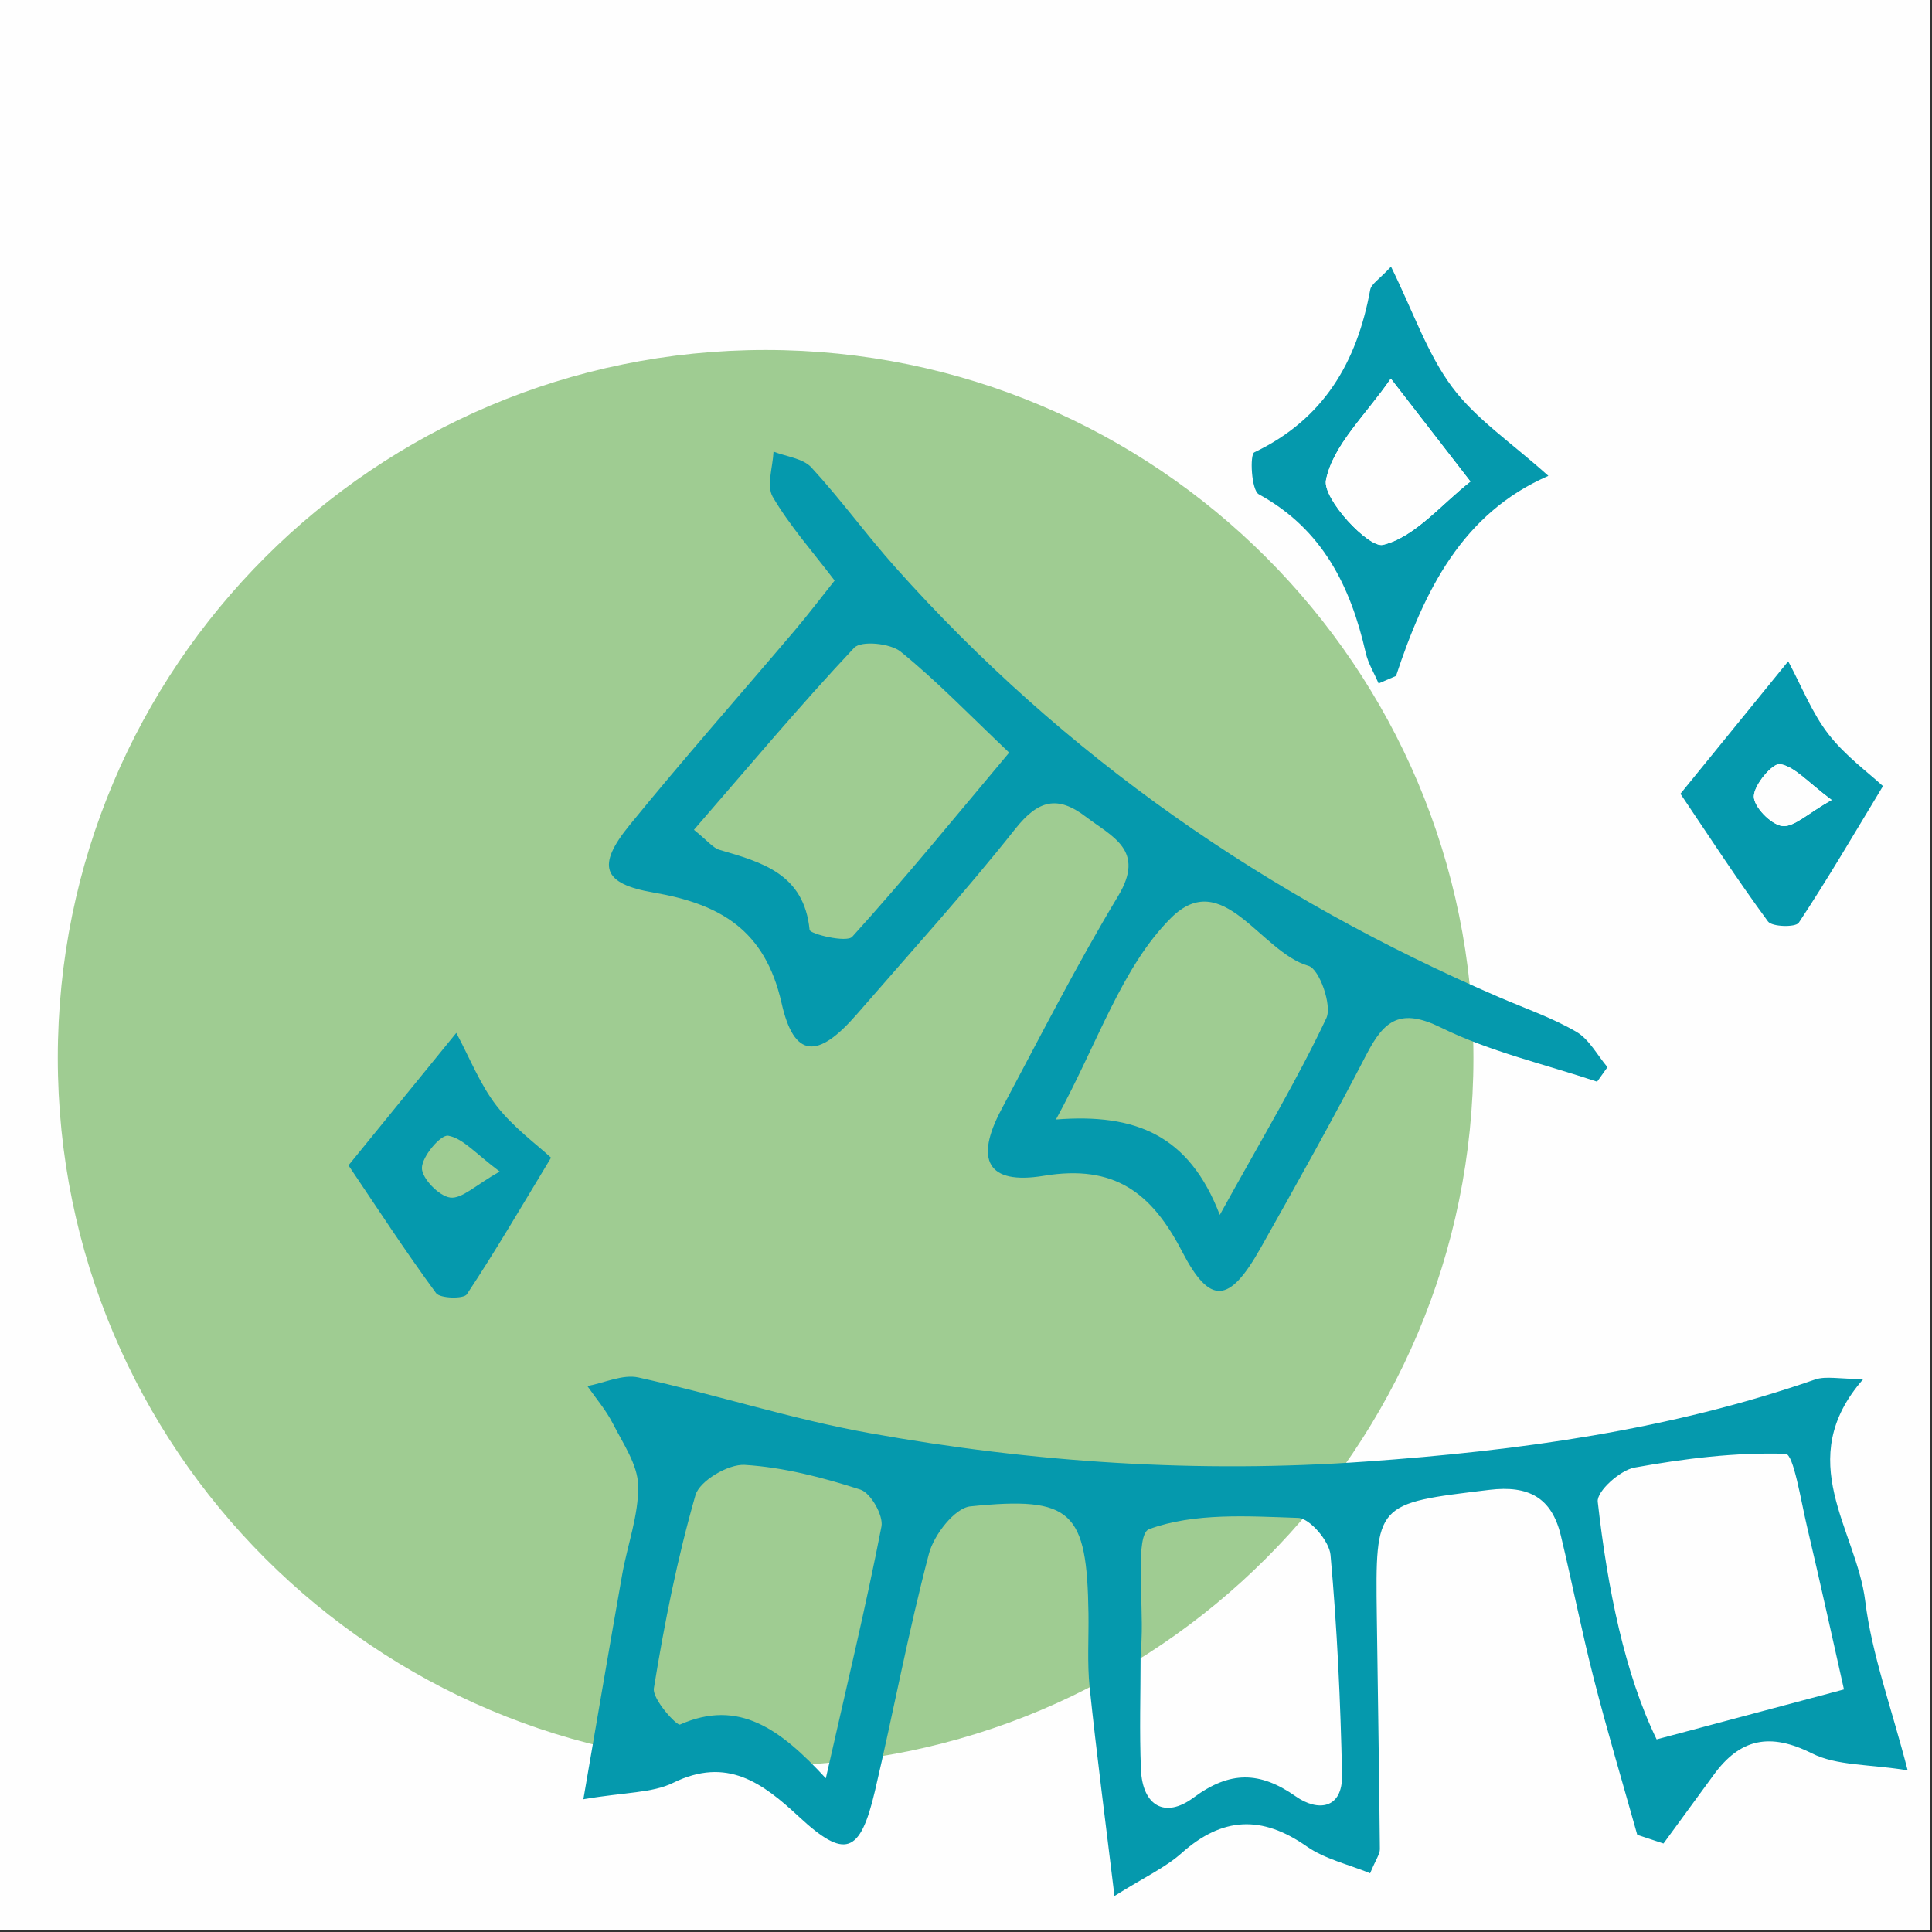 <?xml version="1.0" encoding="UTF-8"?>
<svg width="85px" height="85px" viewBox="0 0 85 85" version="1.1" xmlns="http://www.w3.org/2000/svg" xmlns:xlink="http://www.w3.org/1999/xlink">
    <rect x="0" y="0" width="85" height="85" fill="#333333" stroke="none"/>
    <title>Group 19</title>
    <g id="Page-1" stroke="none" stroke-width="1" fill="none" fill-rule="evenodd">
        <g id="Desktop-HD" transform="translate(-740, -560)">
            <g id="Group-3" transform="translate(152, 323)">
                <g id="Group-19" transform="translate(588, 237)">
                    <polygon id="Fill-1" fill="#FEFEFE" points="0 84.929 84.929 84.929 84.929 0 0 0"></polygon>
                    <g id="Group-18" transform="translate(2.543, 11.731)">
                        <path d="M62.282,34.808 C62.282,52.007 48.34,65.949 31.141,65.949 C13.942,65.949 0,52.007 0,34.808 C0,17.609 13.942,3.667 31.141,3.667 C48.34,3.667 62.282,17.609 62.282,34.808" id="Fill-2" fill="#9FCC92"></path>
                        <path d="M58.647,4.928 C57.533,6.548 56.098,7.858 55.795,9.392 C55.634,10.207 57.67,12.392 58.3,12.24 C59.701,11.901 60.842,10.481 62.149,9.454 C60.952,7.907 60.015,6.695 58.647,4.928 M58.656,0 C59.644,2.009 60.254,3.836 61.347,5.302 C62.395,6.707 63.945,7.737 65.579,9.205 C61.787,10.852 60.114,14.266 58.877,18.007 C58.621,18.117 58.366,18.227 58.111,18.337 C57.918,17.89 57.651,17.46 57.545,16.994 C56.875,14.056 55.642,11.55 52.838,10.014 C52.509,9.834 52.437,8.267 52.641,8.17 C55.692,6.715 57.156,4.209 57.74,1.02 C57.788,0.76 58.144,0.555 58.656,0" id="Fill-4" fill="#0599AD"></path>
                        <path d="M78.041,23.464 C76.98,22.674 76.427,22 75.775,21.887 C75.45,21.83 74.63,22.79 74.619,23.302 C74.609,23.758 75.367,24.542 75.862,24.609 C76.377,24.678 76.983,24.059 78.041,23.464 M76.131,17.363 C76.732,18.482 77.177,19.637 77.904,20.573 C78.646,21.527 79.665,22.266 80.3,22.855 C79.028,24.956 77.867,26.947 76.595,28.866 C76.457,29.074 75.418,29.052 75.241,28.81 C73.868,26.942 72.604,24.993 71.389,23.192 C72.817,21.436 74.418,19.469 76.131,17.363" id="Fill-6" fill="#0599AD"></path>
                        <path d="M70.342,64.795 C68.944,61.922 68.181,58.161 67.751,54.339 C67.7,53.883 68.732,52.951 69.37,52.836 C71.562,52.44 73.806,52.159 76.018,52.231 C76.367,52.242 76.69,54.292 76.955,55.416 C77.567,58.008 78.136,60.611 78.584,62.597 C75.462,63.429 73.111,64.056 70.342,64.795 M54.467,67.304 C52.88,66.188 51.56,66.176 49.963,67.361 C48.713,68.288 47.719,67.723 47.653,66.106 C47.585,64.454 47.638,62.796 47.638,61.141 C47.651,61.142 47.665,61.142 47.678,61.142 C47.678,60.893 47.668,60.644 47.68,60.395 C47.76,58.702 47.392,55.772 48.012,55.545 C50.002,54.815 52.362,54.976 54.571,55.05 C55.084,55.068 55.939,56.069 55.994,56.676 C56.285,59.888 56.434,63.118 56.502,66.345 C56.535,67.871 55.432,67.982 54.467,67.304 M36.237,55.432 C35.562,58.909 34.73,62.356 33.79,66.507 C31.786,64.337 29.962,62.999 27.375,64.142 C27.233,64.205 26.146,63.026 26.225,62.543 C26.688,59.684 27.256,56.828 28.055,54.048 C28.236,53.42 29.503,52.673 30.223,52.718 C31.941,52.824 33.662,53.273 35.311,53.805 C35.767,53.953 36.332,54.946 36.237,55.432 M79.52,58.712 C79.132,55.557 76.304,52.51 79.435,48.942 C78.381,48.942 77.789,48.797 77.306,48.964 C70.906,51.187 64.309,52.091 57.561,52.571 C50.182,53.096 42.922,52.616 35.699,51.318 C32.279,50.704 28.945,49.622 25.546,48.872 C24.858,48.72 24.051,49.11 23.299,49.25 C23.678,49.797 24.121,50.31 24.419,50.897 C24.868,51.779 25.515,52.708 25.533,53.627 C25.559,54.926 25.063,56.23 24.831,57.54 C24.269,60.722 23.729,63.908 23.123,67.429 C24.981,67.112 26.15,67.16 27.073,66.706 C29.439,65.543 31.002,66.707 32.599,68.19 C34.623,70.069 35.297,69.852 35.949,67.074 C36.765,63.595 37.416,60.074 38.328,56.621 C38.546,55.796 39.46,54.614 40.15,54.543 C44.636,54.084 45.279,54.754 45.345,59.26 C45.361,60.344 45.285,61.436 45.397,62.508 C45.702,65.432 46.086,68.348 46.489,71.685 C47.819,70.85 48.727,70.437 49.438,69.802 C51.23,68.201 52.972,68.121 54.942,69.5 C55.748,70.064 56.787,70.295 57.737,70.685 C57.99,70.074 58.168,69.846 58.166,69.62 C58.135,66.205 58.075,62.79 58.031,59.375 C57.966,54.365 57.975,54.422 62.984,53.816 C64.72,53.606 65.727,54.168 66.125,55.818 C66.629,57.913 67.041,60.03 67.575,62.116 C68.165,64.421 68.847,66.703 69.49,68.994 C69.874,69.121 70.259,69.249 70.644,69.376 C71.381,68.369 72.119,67.364 72.853,66.355 C74.016,64.755 75.332,64.487 77.173,65.41 C78.265,65.958 79.669,65.88 81.386,66.156 C80.651,63.318 79.808,61.05 79.52,58.712" id="Fill-8" fill="#0599AD"></path>
                        <path d="M55.811,33.062 C54.546,35.746 53.012,38.302 51.123,41.719 C49.769,38.191 47.406,37.249 43.915,37.522 C45.768,34.132 46.801,30.83 48.968,28.663 C51.254,26.376 52.904,30.158 55.03,30.765 C55.5,30.899 56.073,32.505 55.811,33.062 M34.951,29.484 C34.705,29.756 33.093,29.361 33.076,29.18 C32.834,26.715 30.986,26.207 29.11,25.658 C28.824,25.574 28.602,25.271 27.987,24.778 C30.434,21.958 32.662,19.295 35.037,16.769 C35.343,16.444 36.624,16.567 37.082,16.939 C38.685,18.239 40.125,19.74 41.856,21.382 C39.459,24.236 37.273,26.922 34.951,29.484 M66.807,33.662 C65.749,33.046 64.568,32.64 63.436,32.152 C53.216,27.751 44.273,21.549 36.846,13.224 C35.574,11.798 34.449,10.239 33.154,8.835 C32.783,8.433 32.053,8.361 31.489,8.138 C31.46,8.812 31.169,9.641 31.455,10.13 C32.2,11.401 33.198,12.522 34.177,13.811 C33.548,14.6 33.003,15.321 32.419,16.009 C29.997,18.865 27.515,21.672 25.152,24.576 C23.705,26.355 23.949,27.148 26.202,27.536 C29.14,28.041 31.116,29.178 31.842,32.396 C32.393,34.84 33.434,34.874 35.156,32.89 C37.501,30.187 39.909,27.533 42.13,24.731 C43.132,23.468 43.981,23.251 45.222,24.198 C46.386,25.085 47.869,25.666 46.652,27.688 C44.813,30.744 43.191,33.932 41.512,37.084 C40.333,39.298 40.893,40.409 43.375,40 C46.5,39.484 48.129,40.756 49.463,43.329 C50.698,45.71 51.542,45.62 52.916,43.182 C54.506,40.361 56.09,37.533 57.578,34.657 C58.357,33.151 59.07,32.599 60.862,33.481 C63.017,34.542 65.425,35.089 67.723,35.859 L68.179,35.22 C67.729,34.689 67.375,33.992 66.807,33.662" id="Fill-10" fill="#0599AD"></path>
                        <path d="M58.647,4.928 C60.015,6.695 60.952,7.907 62.149,9.454 C60.842,10.481 59.701,11.901 58.3,12.24 C57.67,12.392 55.634,10.207 55.795,9.392 C56.098,7.858 57.533,6.548 58.647,4.928" id="Fill-12" fill="#FEFEFE"></path>
                        <path d="M78.041,23.464 C76.983,24.059 76.377,24.678 75.862,24.609 C75.367,24.542 74.609,23.758 74.619,23.302 C74.63,22.79 75.45,21.83 75.775,21.887 C76.427,22 76.98,22.674 78.041,23.464" id="Fill-14" fill="#FEFEFE"></path>
                        <path d="M17.263,40.957 C16.767,40.89 16.01,40.106 16.019,39.651 C16.03,39.138 16.851,38.178 17.176,38.235 C17.827,38.348 18.381,39.022 19.442,39.812 C18.383,40.407 17.777,41.026 17.263,40.957 M19.305,36.921 C18.578,35.985 18.133,34.83 17.532,33.712 C15.819,35.817 14.218,37.784 12.789,39.54 C14.005,41.342 15.268,43.29 16.641,45.159 C16.819,45.4 17.857,45.423 17.996,45.214 C19.267,43.296 20.428,41.304 21.7,39.203 C21.065,38.614 20.046,37.875 19.305,36.921" id="Fill-16" fill="#0599AD"></path>
                    </g>
                </g>
            </g>
        </g>
    </g>
</svg>